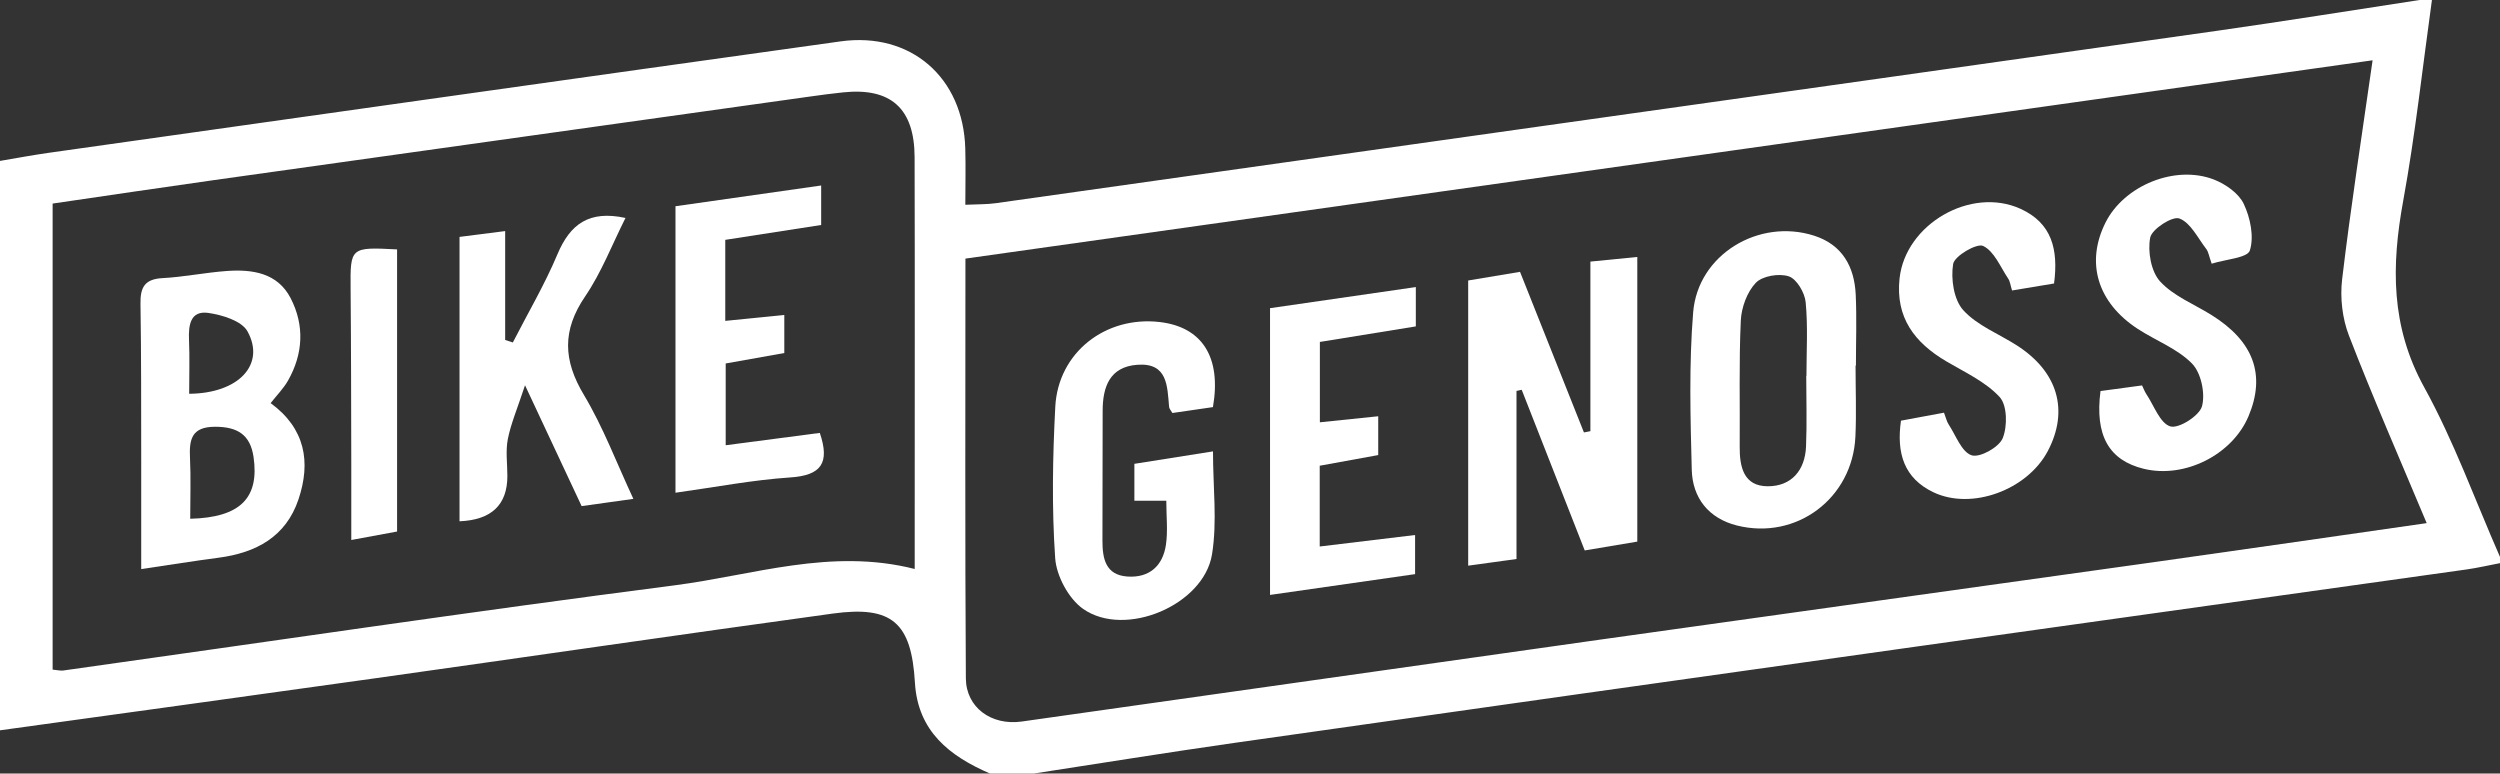 <?xml version="1.0" encoding="UTF-8"?><svg id="Ebene_2" xmlns="http://www.w3.org/2000/svg" viewBox="0 0 476.03 147.29"><rect x="0" y="0" width="476.03" height="147.29" fill="#333333" stroke="none"/><defs><style>.cls-1{fill:#fff;stroke-width:0px;}</style></defs><g id="Ebene_1-2"><path class="cls-1" d="m476.03,106.05v1.18c-2.12.4-4.22.9-6.35,1.2-34.94,4.91-69.89,9.78-104.82,14.69-43.29,6.09-86.58,12.17-129.85,18.34-12.76,1.82-25.49,3.89-38.23,5.84h-8.25c-7.74-3.34-13.78-8.05-14.32-17.35-.67-11.39-4.35-14.67-15.63-13.12-29.06,3.99-58.08,8.24-87.12,12.32-23.81,3.35-47.64,6.61-71.46,9.91C0,102.9,0,66.77,0,30.64c3.08-.52,6.16-1.1,9.26-1.54,50.26-7.09,100.52-14.21,150.79-21.22,13.36-1.86,23.38,6.86,23.75,20.4.1,3.49.01,6.98.01,10.71,2.34-.11,4.09-.06,5.79-.3,34.35-4.83,68.69-9.69,103.03-14.54,43.27-6.11,86.55-12.18,129.82-18.33C435.23,4,447.96,1.95,460.71,0c.79,0,1.57,0,2.36,0-1.78,12.75-3.16,25.58-5.47,38.23-2.26,12.36-2.4,23.9,3.98,35.48,5.68,10.3,9.7,21.52,14.45,32.34Zm-24.26-94.57c-90.01,12.68-178.82,25.2-267.94,37.76,0,26.98-.09,53.46.08,79.93.04,5.55,4.87,9.03,10.63,8.22,36.87-5.19,73.72-10.47,110.59-15.66,34.93-4.92,69.86-9.75,104.79-14.66,17.19-2.42,34.38-4.91,52.15-7.46-5.13-12.25-10.23-23.87-14.8-35.7-1.27-3.28-1.72-7.23-1.3-10.73,1.61-13.57,3.72-27.09,5.8-41.7ZM10,127.5c.92.08,1.51.25,2.06.17,38.8-5.44,77.55-11.21,116.41-16.22,14.96-1.93,29.79-7.16,45.7-3.11,0-3.54,0-6.84,0-10.14,0-22.76.04-45.52-.02-68.28-.03-9.29-4.54-13.29-13.64-12.33-2.14.22-4.28.51-6.41.81-37.83,5.3-75.66,10.59-113.48,15.91-10.23,1.44-20.44,2.97-30.6,4.45v88.74Z"/><path class="cls-1" d="m279.56,53.41c3.5-.59,6.39-1.07,9.87-1.65,4.05,10.18,8.11,20.38,12.17,30.58.41-.08.82-.16,1.23-.24v-32.29c3.25-.32,5.9-.58,8.93-.88v54.2c-3.26.55-6.27,1.05-10.01,1.68-3.98-10.16-7.99-20.38-12-30.59-.33.07-.66.15-.99.22v32c-3.19.44-6,.83-9.2,1.27v-54.29Z"/><path class="cls-1" d="m353.32,69.63c0,4.51.18,9.03-.03,13.53-.55,11.73-11.24,19.75-22.57,16.9-5.38-1.36-8.46-5.25-8.59-10.63-.26-9.99-.54-20.04.27-29.98.9-10.98,12.51-17.95,23.04-14.57,5.35,1.72,7.66,5.89,7.91,11.21.21,4.5.04,9.02.04,13.53-.02,0-.04,0-.06,0Zm-9.4,1.95s.03,0,.05,0c0-4.68.3-9.4-.15-14.04-.17-1.81-1.71-4.42-3.21-4.92-1.84-.61-5.02-.09-6.28,1.23-1.67,1.75-2.75,4.71-2.86,7.21-.37,7.99-.14,16-.21,24-.03,3.87.77,7.52,5.33,7.53,4.5.02,7.11-3.01,7.3-7.56.19-4.48.04-8.98.04-13.47Z"/><path class="cls-1" d="m230.95,77.52c-2.8.41-5.29.77-7.71,1.12-.28-.49-.6-.81-.63-1.16-.35-3.96-.26-8.46-6.07-8.02-5.23.39-6.58,4.19-6.58,8.78,0,8.24-.02,16.49-.04,24.73,0,3.39.59,6.52,4.75,6.81,4.18.29,6.75-2.03,7.34-6.05.39-2.64.07-5.39.07-8.38h-6.08v-7.03c4.87-.77,9.8-1.55,14.97-2.37,0,6.86.83,13.4-.19,19.63-1.58,9.65-16.53,15.96-24.53,10.37-2.76-1.93-5.1-6.28-5.33-9.68-.66-9.56-.48-19.23.02-28.82.54-10.33,9.56-17.33,19.89-16.13,8.06.94,11.78,6.67,10.13,16.2Z"/><path class="cls-1" d="m399.95,74.46c2.85-.38,5.35-.72,7.92-1.07.31.63.5,1.17.81,1.64,1.47,2.19,2.6,5.56,4.57,6.16,1.59.49,5.55-2.02,6.04-3.84.65-2.44-.17-6.35-1.9-8.12-2.78-2.84-6.89-4.36-10.33-6.6-7.71-5.03-9.97-12.65-6.13-20.28,3.52-7,13.22-11.03,20.63-8.16,2.21.86,4.73,2.62,5.68,4.64,1.25,2.64,1.99,6.24,1.16,8.86-.45,1.42-4.6,1.68-7.27,2.52-.52-1.45-.61-2.26-1.04-2.81-1.61-2.09-2.98-5.01-5.12-5.8-1.33-.49-5.24,2.03-5.55,3.66-.5,2.63.16,6.43,1.88,8.32,2.54,2.78,6.44,4.31,9.76,6.38,8.06,5.01,10.41,11.41,7.08,19.3-3.1,7.35-12.15,11.89-19.92,10.01-6.64-1.61-9.36-6.33-8.26-14.8Z"/><path class="cls-1" d="m391.12,53.98c-2.82.47-5.29.88-8,1.33-.29-.91-.36-1.7-.75-2.28-1.48-2.21-2.66-5.21-4.76-6.2-1.21-.57-5.46,1.91-5.71,3.44-.46,2.83.12,6.79,1.92,8.78,2.65,2.93,6.77,4.51,10.23,6.73,7.8,5,9.94,12.39,5.88,20.1-3.91,7.42-14.5,11.33-21.79,7.85-5.56-2.66-7.06-7.4-6.17-13.63,2.67-.49,5.29-.98,8.19-1.52.38.97.52,1.69.9,2.26,1.37,2.09,2.46,5.22,4.35,5.85,1.55.52,5.22-1.51,5.93-3.25.92-2.25.87-6.26-.58-7.84-2.68-2.91-6.62-4.71-10.15-6.79-6.05-3.57-9.71-8.34-8.91-15.79,1.11-10.32,13.56-17.56,23.03-13.26,5.95,2.71,7.24,7.7,6.39,14.21Z"/><path class="cls-1" d="m269.46,109.32c-9.18,1.32-18.22,2.61-27.63,3.96v-54.6c9.15-1.33,18.19-2.64,27.76-4.02v7.49c-5.88.95-11.98,1.94-18.27,2.96v15.3c3.8-.39,7.26-.75,11.11-1.15v7.39c-3.78.69-7.38,1.35-11.14,2.03v15.38c6.11-.74,11.88-1.43,18.16-2.19v7.46Z"/><path class="cls-1" d="m51.52,76.75c6.63,4.84,7.7,11.26,5.31,18.35-2.4,7.12-8.07,10.15-15.17,11.09-4.65.61-9.27,1.36-14.77,2.17,0-7.01.01-13.79,0-20.57-.02-9.99.02-19.98-.14-29.96-.05-3.1.79-4.69,4.17-4.87,4.09-.22,8.15-1.06,12.24-1.36,4.88-.35,9.69.34,12.19,5.19,2.66,5.17,2.39,10.59-.52,15.7-.84,1.47-2.08,2.72-3.3,4.27Zm-15.3,22.03c9.6-.24,13.18-4.01,12.06-11.76-.62-4.26-3.08-5.76-7.31-5.76-4.57,0-4.96,2.49-4.79,6.03.18,3.67.04,7.36.04,11.48Zm-.19-23.8c9.5-.08,14.57-5.65,11.08-11.91-1.11-1.98-4.8-3.11-7.47-3.49-3.38-.47-3.77,2.31-3.65,5.1.14,3.43.03,6.87.03,10.29Z"/><path class="cls-1" d="m120.6,94.99c-3.58.5-6.46.91-9.85,1.38-3.29-7.03-6.59-14.07-10.78-23.01-1.45,4.42-2.68,7.26-3.27,10.23-.45,2.27-.09,4.69-.09,7.05q0,8.24-9.11,8.62v-54.15c2.77-.36,5.42-.69,8.69-1.11v20.73c.49.16.97.32,1.46.48,2.86-5.59,6.07-11.03,8.5-16.81,2.41-5.71,6-8.41,12.95-6.9-2.56,5.09-4.58,10.38-7.67,14.92-4.41,6.47-4.21,12.17-.24,18.79,3.67,6.13,6.21,12.93,9.41,19.78Z"/><path class="cls-1" d="m128.62,93.82v-54.55c9.26-1.32,18.29-2.6,27.74-3.95v7.52c-6,.93-11.94,1.85-18.26,2.83v15.43c3.79-.38,7.36-.74,11.24-1.13v7.25c-3.6.64-7.19,1.28-11.16,1.99v15.57c6.11-.8,12.01-1.57,17.92-2.35,1.96,5.77.25,8.09-5.62,8.48-7.18.48-14.3,1.86-21.85,2.91Z"/><path class="cls-1" d="m75.61,101.21c-2.78.51-5.25.97-8.72,1.61,0-5.12.01-9.73,0-14.33-.03-11.17-.03-22.35-.13-33.52-.07-7.87-.04-7.95,8.85-7.48v53.73Z"/></g></svg>